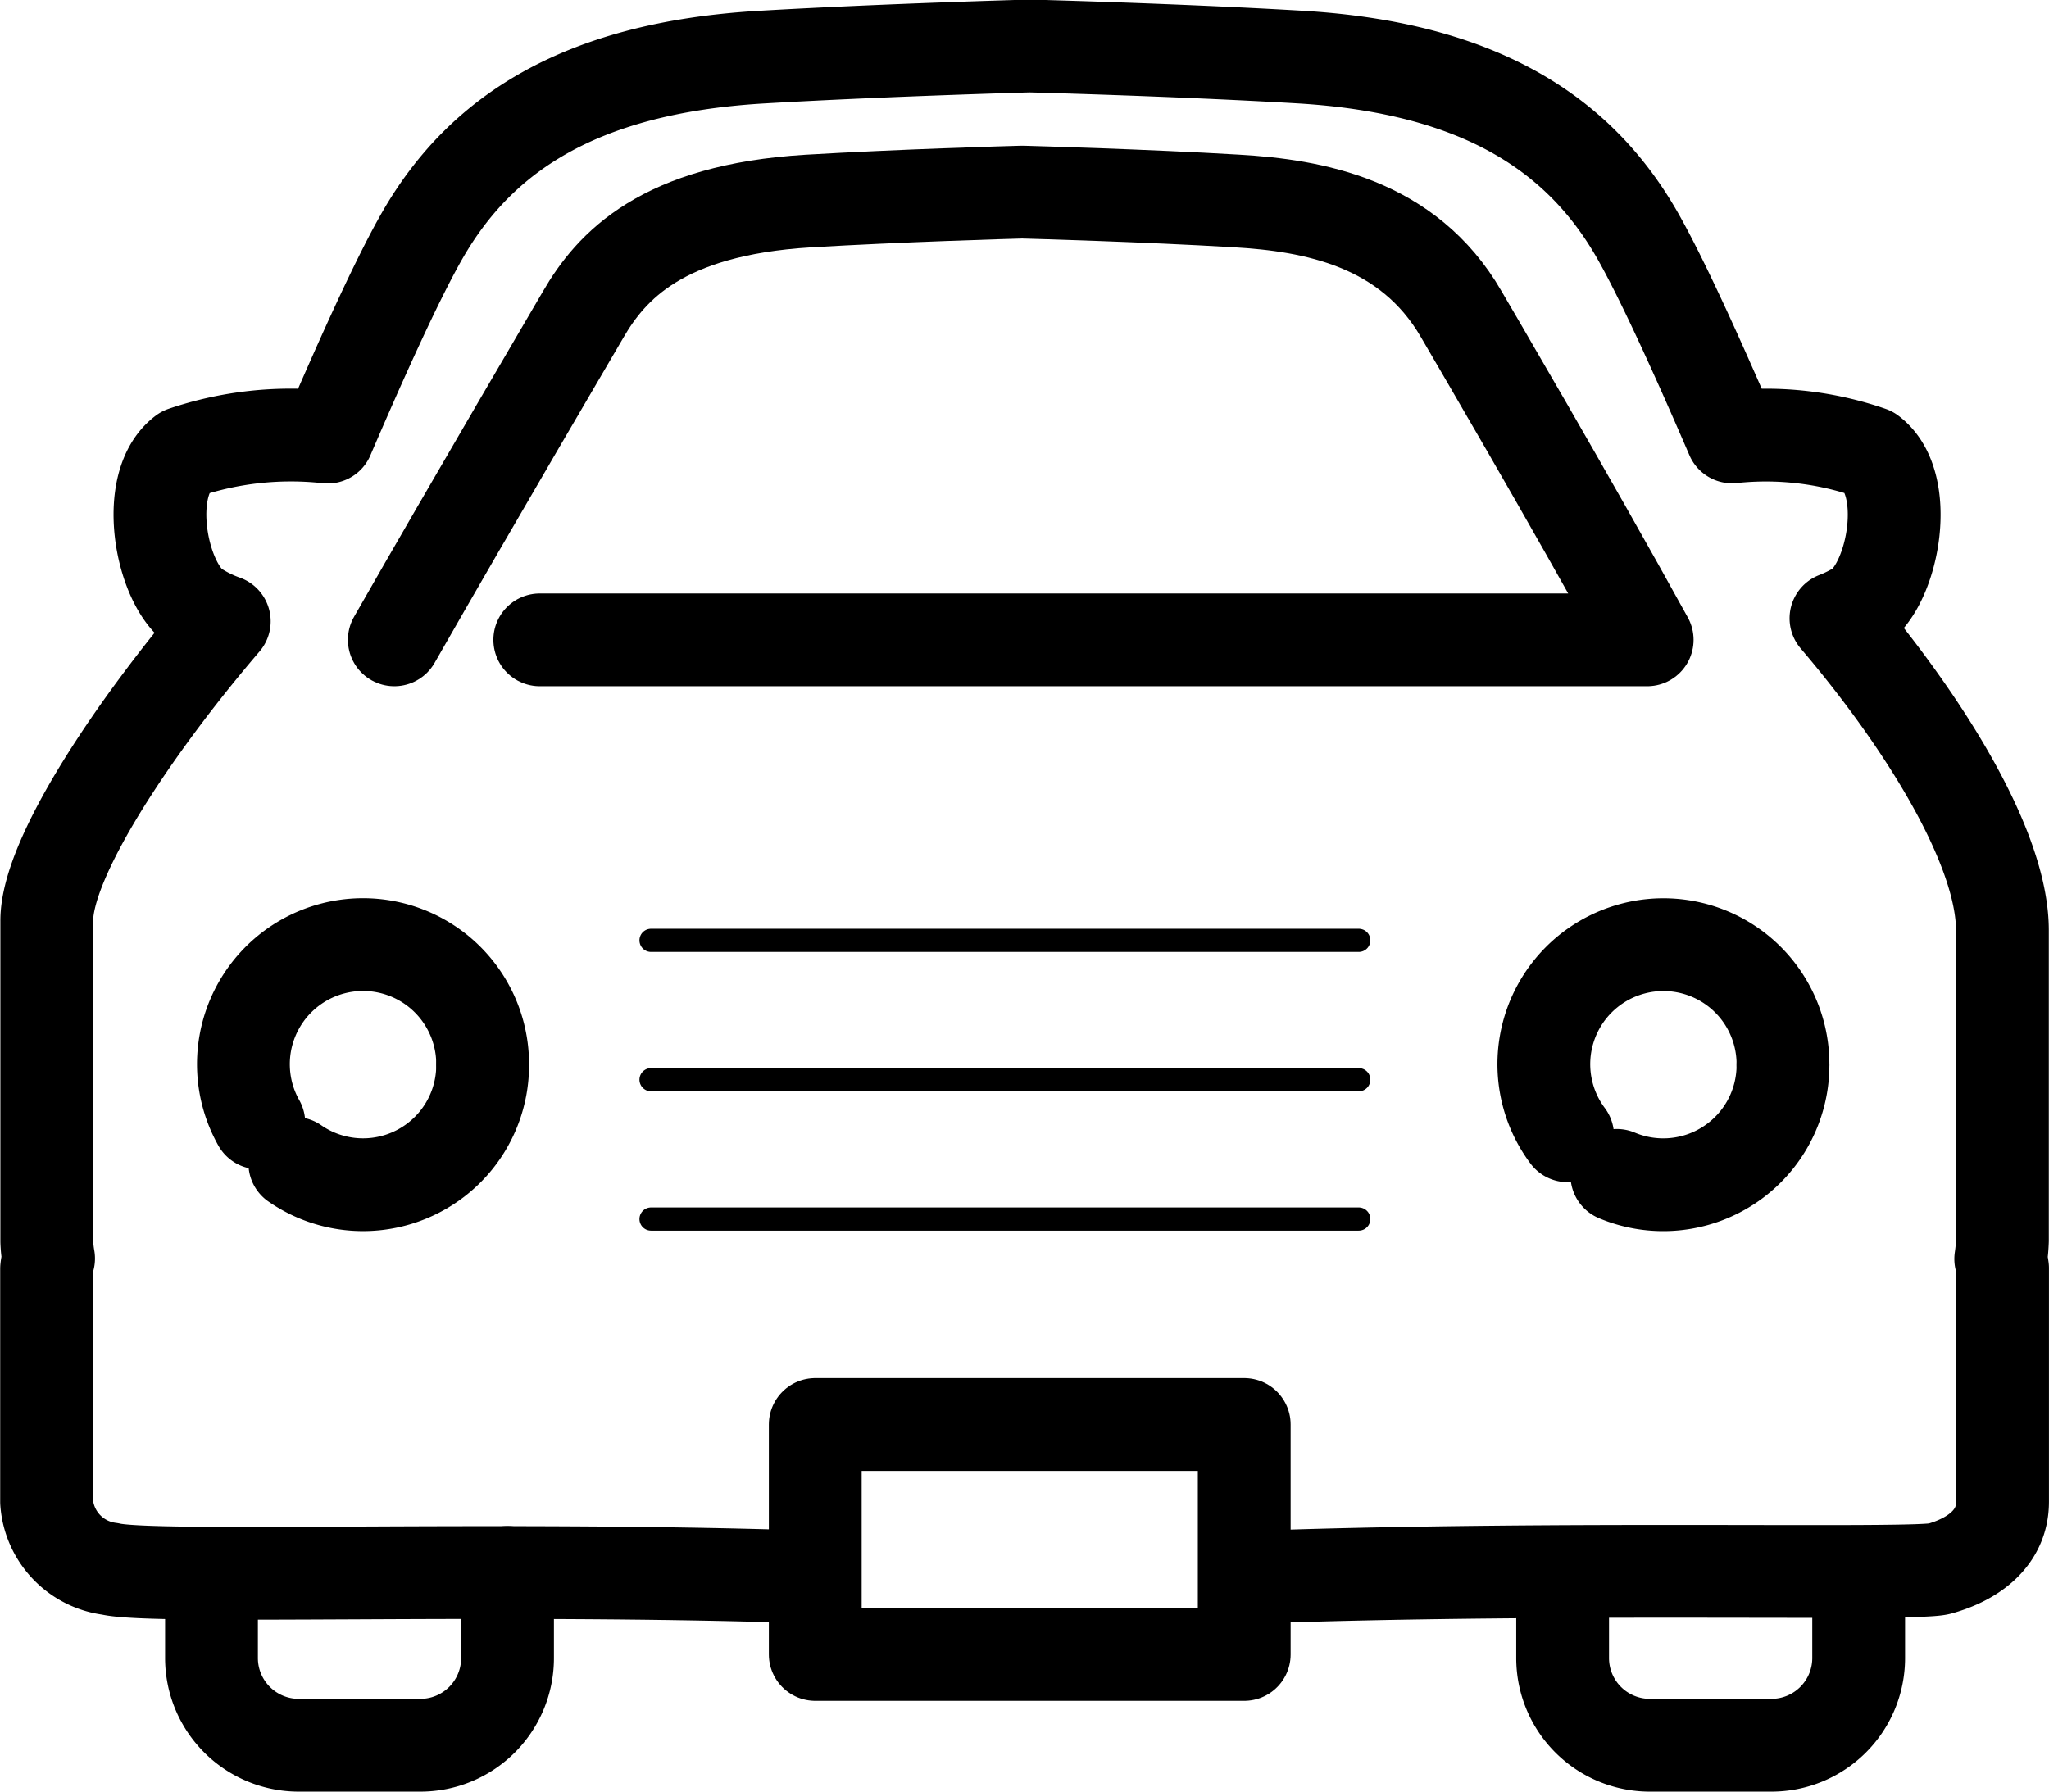 <svg xmlns="http://www.w3.org/2000/svg" width="44.159" height="38.622" viewBox="0 0 44.159 38.622">
  <defs>
    <style>
      .cls-1, .cls-2 {
        fill: none;
        stroke: #000;
        stroke-linecap: round;
      }

      .cls-1 {
        stroke-linejoin: round;
        stroke-width: 2px;
      }

      .cls-2 {
        stroke-width: 0.5px;
      }
    </style>
  </defs>
  <g id="icon_access" transform="translate(-310.904 -237.425)">
    <path id="パス_87" data-name="パス 87" class="cls-1" d="M319.962,253.767v1.844a1.878,1.878,0,0,1-1.878,1.88h-2.622a1.88,1.88,0,0,1-1.88-1.88v-1.774" transform="translate(1.88 17.556)"/>
    <path id="パス_88" data-name="パス 88" class="cls-1" d="M333.494,253.767v1.844a1.88,1.88,0,0,1-1.88,1.88h-2.622a1.879,1.879,0,0,1-1.878-1.88v-1.774" transform="translate(17.467 17.556)"/>
    <g id="グループ_41" data-name="グループ 41" transform="translate(311.904 238.425)">
      <path id="パス_89" data-name="パス 89" class="cls-1" d="M338.038,271.421c6.633-.234,14.116-.034,14.658-.178.726-.2,1.366-.654,1.366-1.445v-5.033a1.573,1.573,0,0,0-.039-.2,3.48,3.48,0,0,0,.036-.4l0-6.682c0-1.82-1.746-4.569-3.587-6.729a3.056,3.056,0,0,0,.516-.259c.73-.549,1.109-2.648.227-3.311a6.88,6.88,0,0,0-2.983-.341c-.72-1.672-1.523-3.45-2.06-4.381-1.219-2.112-3.328-3.577-7.265-3.808-2.667-.157-5.813-.238-5.813-.238s-3.144.086-5.808.242c-3.939.238-6.042,1.7-7.265,3.815-.537.928-1.336,2.7-2.054,4.374a7.21,7.21,0,0,0-3.106.337c-.88.663-.5,2.762.229,3.311a2.939,2.939,0,0,0,.647.324c-1.943,2.269-3.827,5.095-3.825,6.454v6.911a2.653,2.653,0,0,0,.039.371,1.293,1.293,0,0,0-.043.221l0,5.024a1.563,1.563,0,0,0,1.366,1.445c.927.225,8.224-.047,14.892.169" transform="translate(-311.904 -238.425)"/>
      <path id="パス_90" data-name="パス 90" class="cls-1" d="M314.239,251.29a2.578,2.578,0,1,1,4.824-1.263" transform="translate(-309.661 -228.084)"/>
      <path id="パス_91" data-name="パス 91" class="cls-1" d="M318.478,248.665a2.578,2.578,0,0,1-4.048,2.115" transform="translate(-309.076 -226.701)"/>
      <path id="パス_92" data-name="パス 92" class="cls-1" d="M327.435,251.566a2.577,2.577,0,1,1,4.641-1.539" transform="translate(-294.65 -228.082)"/>
      <path id="パス_93" data-name="パス 93" class="cls-1" d="M331.246,248.665a2.58,2.58,0,0,1-3.58,2.374" transform="translate(-293.82 -226.701)"/>
      <rect id="長方形_63" data-name="長方形 63" class="cls-1" width="9.245" height="4.957" transform="translate(16.57 29.708)"/>
      <line id="線_37" data-name="線 37" class="cls-2" x2="15.252" transform="translate(13.031 19.271)"/>
      <line id="線_38" data-name="線 38" class="cls-2" x2="15.252" transform="translate(13.031 22.275)"/>
      <line id="線_39" data-name="線 39" class="cls-2" x2="15.252" transform="translate(13.031 25.279)"/>
      <g id="グループ_40" data-name="グループ 40" transform="translate(7.498 3.141)">
        <path id="パス_94" data-name="パス 94" class="cls-1" d="M318.474,249.559H342.34c-1.725-3.132-3.868-6.78-4.008-7.022-1.144-1.977-3.192-2.344-4.845-2.439-1.975-.117-4.311-.182-4.616-.191-.305.008-2.643.076-4.616.193-3.149.191-4.245,1.407-4.847,2.448-.136.237-2.3,3.912-4.069,7.011" transform="translate(-315.339 -239.907)"/>
      </g>
    </g>
  </g>
</svg>
